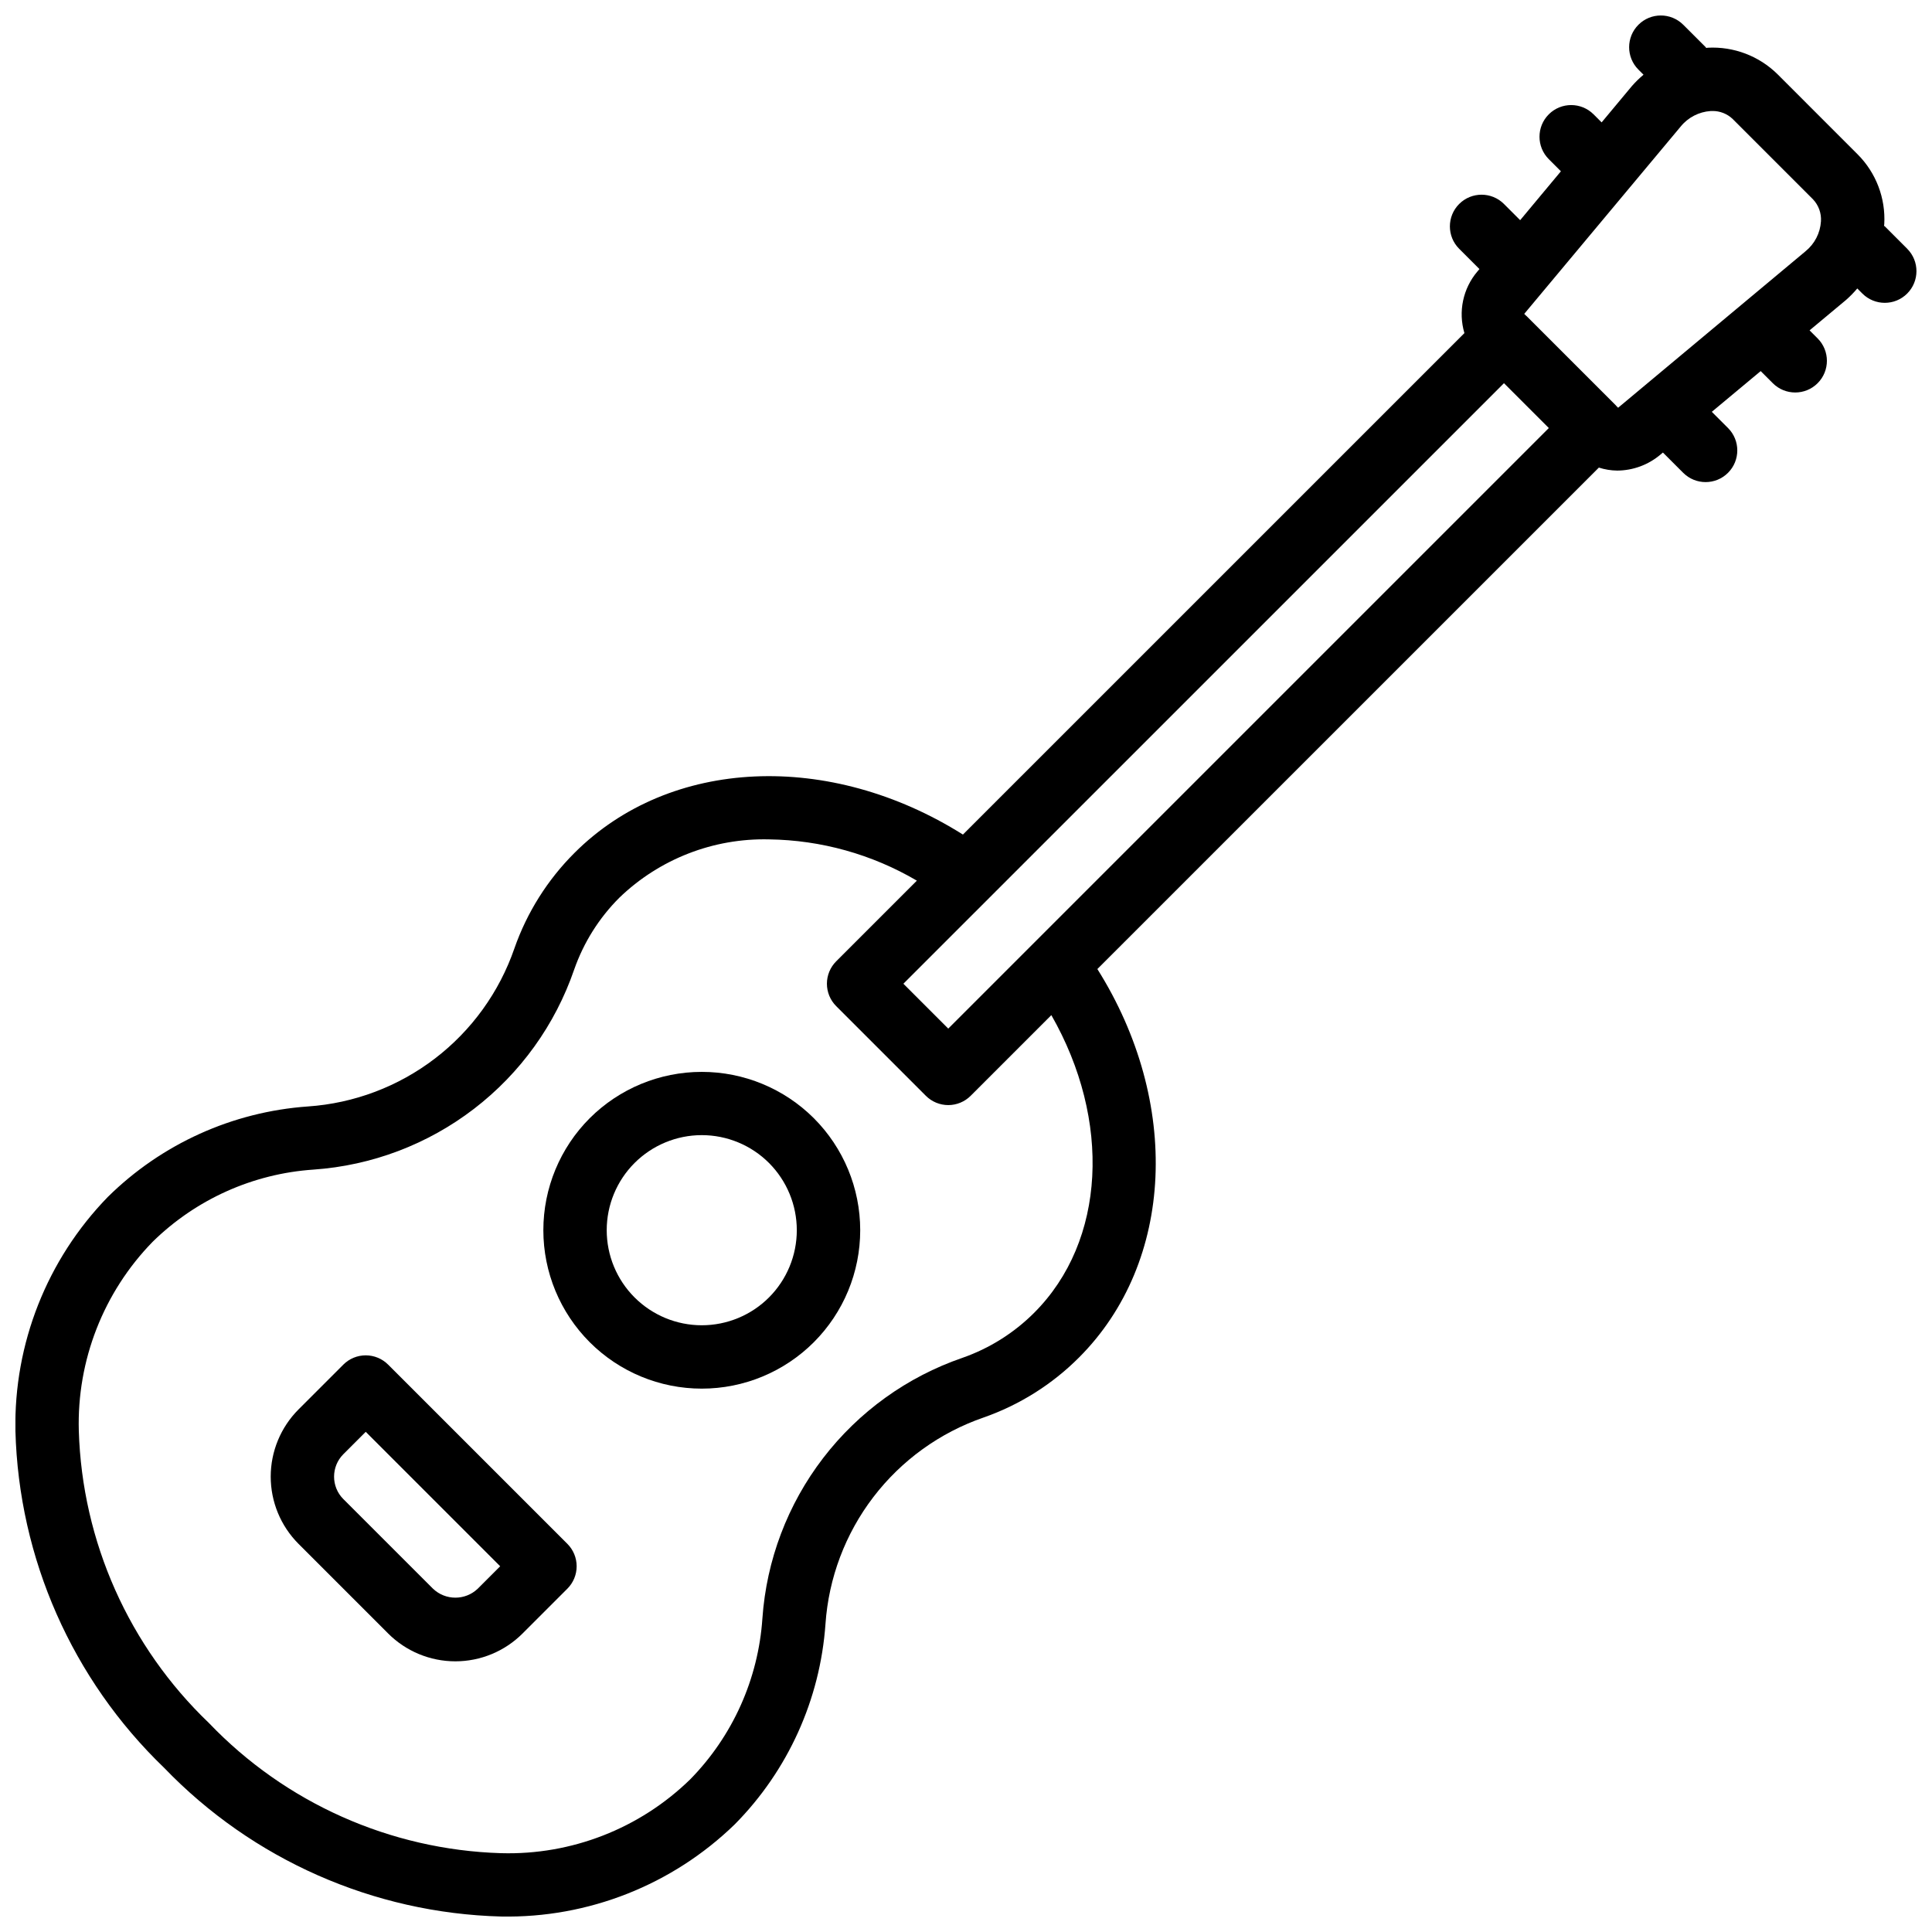 <?xml version="1.0" encoding="UTF-8"?>
<!-- Uploaded to: SVG Repo, www.svgrepo.com, Generator: SVG Repo Mixer Tools -->
<svg width="800px" height="800px" version="1.1" viewBox="144 144 512 512" xmlns="http://www.w3.org/2000/svg">
 <defs>
  <clipPath id="a">
   <path d="m148.09 148.09h503.81v503.81h-503.81z"/>
  </clipPath>
 </defs>
 <path d="m300.29 440.33c-7.871 7.871-12.297 18.551-12.297 29.688 0 11.133 4.426 21.812 12.297 29.688 7.875 7.875 18.555 12.297 29.691 12.297 11.133 0 21.812-4.422 29.688-12.297 7.871-7.875 12.297-18.555 12.297-29.688 0-11.137-4.426-21.816-12.297-29.688-7.883-7.859-18.559-12.27-29.688-12.27-11.133 0-21.809 4.41-29.691 12.27zm47.504 47.5c-4.723 4.727-11.133 7.379-17.812 7.379-6.684 0-13.09-2.652-17.816-7.379-4.727-4.723-7.379-11.133-7.379-17.812 0-6.684 2.652-13.09 7.379-17.816 4.727-4.723 11.133-7.379 17.816-7.379 6.68 0 13.09 2.656 17.812 7.379 4.719 4.731 7.367 11.137 7.367 17.816s-2.648 13.086-7.367 17.812z"/>
 <path d="m246.86 505.64c-1.574-1.578-3.711-2.461-5.938-2.461-2.227 0-4.363 0.883-5.938 2.461l-11.871 11.871c-4.719 4.731-7.371 11.137-7.371 17.816s2.652 13.086 7.371 17.812l23.746 23.746v0.004c4.723 4.723 11.133 7.379 17.812 7.379 6.684 0 13.09-2.656 17.816-7.379l11.875-11.875c1.574-1.574 2.457-3.711 2.457-5.938s-0.883-4.363-2.457-5.938zm23.754 59.375c-3.32 3.176-8.551 3.176-11.871 0l-23.754-23.746h-0.004c-3.269-3.285-3.269-8.598 0-11.883l5.938-5.938 35.629 35.629z"/>
 <g clip-path="url(#a)">
  <path d="m649.44 209.93-5.934-5.938c-0.066-0.066-0.152-0.086-0.223-0.148 0.008-0.145 0.059-0.281 0.066-0.426 0.391-6.883-2.164-13.605-7.027-18.488l-21.254-21.258c-4.898-4.836-11.609-7.387-18.484-7.027-0.145 0.008-0.277 0.055-0.422 0.066-0.066-0.07-0.086-0.16-0.152-0.23l-5.945-5.938v0.004c-3.285-3.266-8.594-3.258-11.867 0.02-3.273 3.277-3.277 8.59-0.008 11.871l1.359 1.359h0.004c-1.094 0.914-2.113 1.914-3.059 2.984l-8.043 9.652-2.133-2.133c-3.281-3.277-8.594-3.277-11.875 0-3.277 3.277-3.277 8.594 0 11.875l3.215 3.215-10.797 12.957-4.289-4.289v-0.004c-3.281-3.277-8.598-3.277-11.875 0-3.281 3.281-3.281 8.598 0 11.875l5.371 5.371-0.539 0.648h-0.004c-3.828 4.512-5.125 10.656-3.438 16.328l-132.9 132.89c-35.238-22.168-77.582-20.508-102.95 4.871-7.141 7.125-12.582 15.773-15.914 25.297-4 11.582-11.32 21.734-21.051 29.18-9.727 7.449-21.438 11.871-33.66 12.707-19.984 1.406-38.805 9.922-53.055 24-16.098 16.559-24.91 38.863-24.469 61.953 0.891 33.793 15.047 65.879 39.41 89.312 23.422 24.344 55.477 38.5 89.25 39.41h0.066-0.004c23.078 0.441 45.375-8.359 61.93-24.441 14.09-14.254 22.613-33.078 24.023-53.074 0.84-12.223 5.258-23.93 12.703-33.66 7.445-9.73 17.594-17.055 29.176-21.059 9.523-3.328 18.176-8.766 25.305-15.906 25.367-25.375 27.031-67.727 4.871-102.95l132.9-132.89c1.57 0.504 3.203 0.77 4.856 0.793 4.203-0.023 8.262-1.523 11.469-4.238l0.652-0.543 5.375 5.375v-0.004c3.281 3.281 8.594 3.281 11.875 0 3.277-3.277 3.277-8.594 0-11.871l-4.293-4.293 12.953-10.793 3.215 3.215-0.004-0.004c3.281 3.277 8.598 3.277 11.875 0 3.281-3.277 3.281-8.594 0-11.875l-2.133-2.133 9.66-8.051c1.07-0.941 2.066-1.961 2.984-3.051l1.363 1.363c3.281 3.266 8.586 3.262 11.859-0.012 3.273-3.277 3.281-8.582 0.012-11.863zm-231.36 183.88-22.781 22.781-11.891-11.891 159.16-159.15 11.887 11.887zm0 98.082v-0.004c-5.363 5.367-11.875 9.457-19.039 11.957-14.637 5.035-27.469 14.27-36.895 26.551s-15.023 27.066-16.102 42.508c-1.086 16.059-7.883 31.195-19.164 42.676-13.359 13.016-31.426 20.062-50.07 19.531h-0.059 0.004c-29.32-0.902-57.105-13.289-77.379-34.488-21.211-20.285-33.602-48.098-34.488-77.434-0.527-18.656 6.531-36.73 19.559-50.094 11.477-11.27 26.605-18.059 42.656-19.141 15.445-1.074 30.23-6.676 42.512-16.102 12.281-9.426 21.516-22.262 26.547-36.902 2.504-7.16 6.59-13.668 11.957-19.031 10.633-10.266 24.934-15.836 39.703-15.473 13.781 0.188 27.273 3.957 39.156 10.938l-21.379 21.379c-1.574 1.574-2.457 3.707-2.457 5.934 0 2.231 0.883 4.363 2.457 5.938l23.766 23.766c1.574 1.574 3.711 2.461 5.938 2.461 2.227 0 4.363-0.887 5.938-2.461l21.379-21.379c15.938 27.863 14.477 59.844-4.539 78.867zm204.39-281.29-49.652 41.457-0.477-0.477-0.066-0.098-23.762-23.758-0.074-0.047-0.5-0.5 41.449-49.633 0.004-0.004c1.957-2.418 4.84-3.91 7.945-4.117l0.402-0.008c2.027-0.043 3.992 0.727 5.453 2.133l21.254 21.254c1.5 1.57 2.269 3.699 2.125 5.863-0.195 3.102-1.684 5.977-4.102 7.93z"/>
 </g>
</svg>
